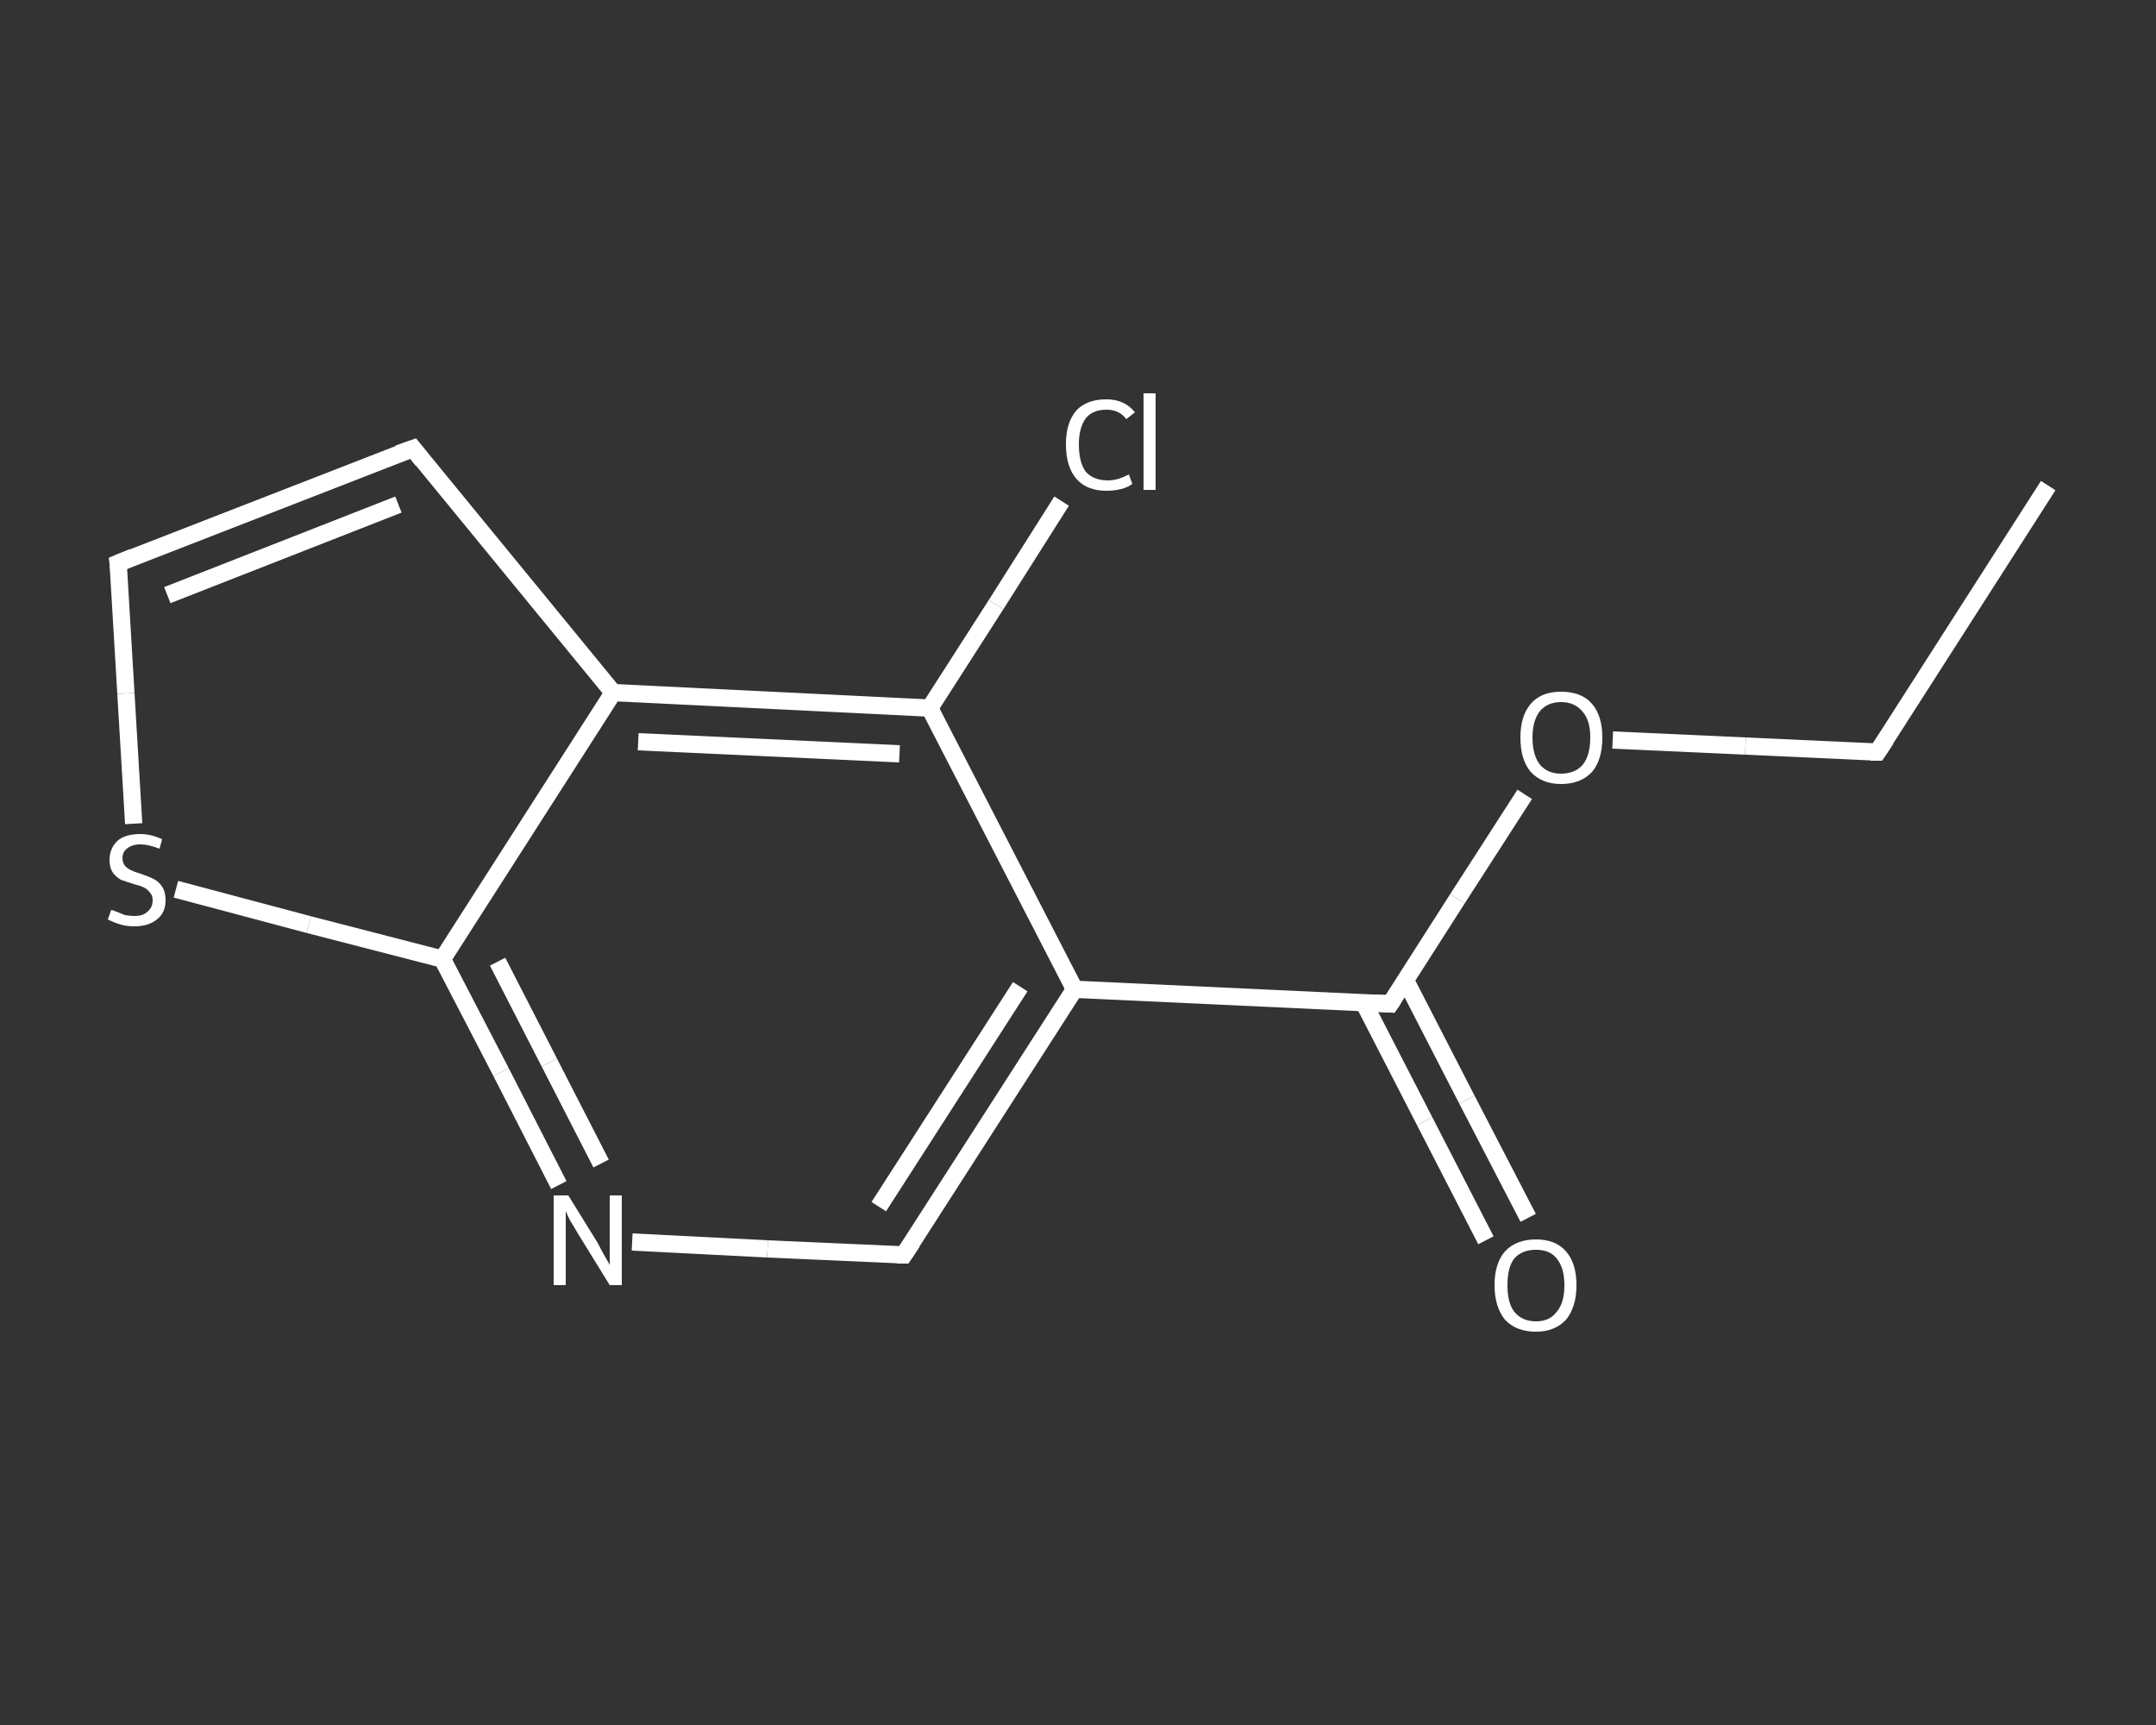 <?xml version='1.0' encoding='iso-8859-1'?>
<svg version='1.1' baseProfile='full'
              xmlns='http://www.w3.org/2000/svg'
                      xmlns:rdkit='http://www.rdkit.org/xml'
                      xmlns:xlink='http://www.w3.org/1999/xlink'
                  xml:space='preserve'
width='250px' height='200px' viewBox='0 0 250 200'>
<rect x="0" y="0" width="250" height="200" fill="#333333" stroke="none"/>
<!-- END OF HEADER -->
<rect style='opacity:1.0;fill:transparent;stroke:none' width='250.0' height='200.0' x='0.0' y='0.0'> </rect>
<path class='bond-0 atom-0 atom-1' d='M 237.5,56.3 L 217.7,87.2' style='fill:none;fill-rule:evenodd;stroke:#FFFFFF;stroke-width:2.0px;stroke-linecap:butt;stroke-linejoin:miter;stroke-opacity:1' />
<path class='bond-1 atom-1 atom-2' d='M 217.7,87.2 L 202.4,86.5' style='fill:none;fill-rule:evenodd;stroke:#FFFFFF;stroke-width:2.0px;stroke-linecap:butt;stroke-linejoin:miter;stroke-opacity:1' />
<path class='bond-1 atom-1 atom-2' d='M 202.4,86.5 L 187.0,85.8' style='fill:none;fill-rule:evenodd;stroke:#FFFFFF;stroke-width:2.0px;stroke-linecap:butt;stroke-linejoin:miter;stroke-opacity:1' />
<path class='bond-2 atom-2 atom-3' d='M 176.8,92.1 L 169.0,104.2' style='fill:none;fill-rule:evenodd;stroke:#FFFFFF;stroke-width:2.0px;stroke-linecap:butt;stroke-linejoin:miter;stroke-opacity:1' />
<path class='bond-2 atom-2 atom-3' d='M 169.0,104.2 L 161.2,116.4' style='fill:none;fill-rule:evenodd;stroke:#FFFFFF;stroke-width:2.0px;stroke-linecap:butt;stroke-linejoin:miter;stroke-opacity:1' />
<path class='bond-3 atom-3 atom-4' d='M 158.1,116.2 L 165.2,130.0' style='fill:none;fill-rule:evenodd;stroke:#FFFFFF;stroke-width:2.0px;stroke-linecap:butt;stroke-linejoin:miter;stroke-opacity:1' />
<path class='bond-3 atom-3 atom-4' d='M 165.2,130.0 L 172.3,143.8' style='fill:none;fill-rule:evenodd;stroke:#FFFFFF;stroke-width:2.0px;stroke-linecap:butt;stroke-linejoin:miter;stroke-opacity:1' />
<path class='bond-3 atom-3 atom-4' d='M 163.0,113.7 L 170.1,127.5' style='fill:none;fill-rule:evenodd;stroke:#FFFFFF;stroke-width:2.0px;stroke-linecap:butt;stroke-linejoin:miter;stroke-opacity:1' />
<path class='bond-3 atom-3 atom-4' d='M 170.1,127.5 L 177.2,141.2' style='fill:none;fill-rule:evenodd;stroke:#FFFFFF;stroke-width:2.0px;stroke-linecap:butt;stroke-linejoin:miter;stroke-opacity:1' />
<path class='bond-4 atom-3 atom-5' d='M 161.2,116.4 L 124.6,114.7' style='fill:none;fill-rule:evenodd;stroke:#FFFFFF;stroke-width:2.0px;stroke-linecap:butt;stroke-linejoin:miter;stroke-opacity:1' />
<path class='bond-5 atom-5 atom-6' d='M 124.6,114.7 L 104.8,145.5' style='fill:none;fill-rule:evenodd;stroke:#FFFFFF;stroke-width:2.0px;stroke-linecap:butt;stroke-linejoin:miter;stroke-opacity:1' />
<path class='bond-5 atom-5 atom-6' d='M 118.3,114.4 L 101.9,139.9' style='fill:none;fill-rule:evenodd;stroke:#FFFFFF;stroke-width:2.0px;stroke-linecap:butt;stroke-linejoin:miter;stroke-opacity:1' />
<path class='bond-6 atom-6 atom-7' d='M 104.8,145.5 L 89.0,144.8' style='fill:none;fill-rule:evenodd;stroke:#FFFFFF;stroke-width:2.0px;stroke-linecap:butt;stroke-linejoin:miter;stroke-opacity:1' />
<path class='bond-6 atom-6 atom-7' d='M 89.0,144.8 L 73.3,144.0' style='fill:none;fill-rule:evenodd;stroke:#FFFFFF;stroke-width:2.0px;stroke-linecap:butt;stroke-linejoin:miter;stroke-opacity:1' />
<path class='bond-7 atom-7 atom-8' d='M 64.8,137.4 L 58.1,124.3' style='fill:none;fill-rule:evenodd;stroke:#FFFFFF;stroke-width:2.0px;stroke-linecap:butt;stroke-linejoin:miter;stroke-opacity:1' />
<path class='bond-7 atom-7 atom-8' d='M 58.1,124.3 L 51.3,111.2' style='fill:none;fill-rule:evenodd;stroke:#FFFFFF;stroke-width:2.0px;stroke-linecap:butt;stroke-linejoin:miter;stroke-opacity:1' />
<path class='bond-7 atom-7 atom-8' d='M 69.7,134.9 L 63.7,123.2' style='fill:none;fill-rule:evenodd;stroke:#FFFFFF;stroke-width:2.0px;stroke-linecap:butt;stroke-linejoin:miter;stroke-opacity:1' />
<path class='bond-7 atom-7 atom-8' d='M 63.7,123.2 L 57.7,111.5' style='fill:none;fill-rule:evenodd;stroke:#FFFFFF;stroke-width:2.0px;stroke-linecap:butt;stroke-linejoin:miter;stroke-opacity:1' />
<path class='bond-8 atom-8 atom-9' d='M 51.3,111.2 L 35.8,107.2' style='fill:none;fill-rule:evenodd;stroke:#FFFFFF;stroke-width:2.0px;stroke-linecap:butt;stroke-linejoin:miter;stroke-opacity:1' />
<path class='bond-8 atom-8 atom-9' d='M 35.8,107.2 L 20.4,103.1' style='fill:none;fill-rule:evenodd;stroke:#FFFFFF;stroke-width:2.0px;stroke-linecap:butt;stroke-linejoin:miter;stroke-opacity:1' />
<path class='bond-9 atom-9 atom-10' d='M 15.5,95.5 L 14.6,80.4' style='fill:none;fill-rule:evenodd;stroke:#FFFFFF;stroke-width:2.0px;stroke-linecap:butt;stroke-linejoin:miter;stroke-opacity:1' />
<path class='bond-9 atom-9 atom-10' d='M 14.6,80.4 L 13.7,65.3' style='fill:none;fill-rule:evenodd;stroke:#FFFFFF;stroke-width:2.0px;stroke-linecap:butt;stroke-linejoin:miter;stroke-opacity:1' />
<path class='bond-10 atom-10 atom-11' d='M 13.7,65.3 L 47.9,52.0' style='fill:none;fill-rule:evenodd;stroke:#FFFFFF;stroke-width:2.0px;stroke-linecap:butt;stroke-linejoin:miter;stroke-opacity:1' />
<path class='bond-10 atom-10 atom-11' d='M 19.4,69.0 L 46.2,58.5' style='fill:none;fill-rule:evenodd;stroke:#FFFFFF;stroke-width:2.0px;stroke-linecap:butt;stroke-linejoin:miter;stroke-opacity:1' />
<path class='bond-11 atom-11 atom-12' d='M 47.9,52.0 L 71.1,80.3' style='fill:none;fill-rule:evenodd;stroke:#FFFFFF;stroke-width:2.0px;stroke-linecap:butt;stroke-linejoin:miter;stroke-opacity:1' />
<path class='bond-12 atom-12 atom-13' d='M 71.1,80.3 L 107.8,82.1' style='fill:none;fill-rule:evenodd;stroke:#FFFFFF;stroke-width:2.0px;stroke-linecap:butt;stroke-linejoin:miter;stroke-opacity:1' />
<path class='bond-12 atom-12 atom-13' d='M 74.0,86.0 L 104.3,87.4' style='fill:none;fill-rule:evenodd;stroke:#FFFFFF;stroke-width:2.0px;stroke-linecap:butt;stroke-linejoin:miter;stroke-opacity:1' />
<path class='bond-13 atom-13 atom-14' d='M 107.8,82.1 L 115.5,70.1' style='fill:none;fill-rule:evenodd;stroke:#FFFFFF;stroke-width:2.0px;stroke-linecap:butt;stroke-linejoin:miter;stroke-opacity:1' />
<path class='bond-13 atom-13 atom-14' d='M 115.5,70.1 L 123.1,58.1' style='fill:none;fill-rule:evenodd;stroke:#FFFFFF;stroke-width:2.0px;stroke-linecap:butt;stroke-linejoin:miter;stroke-opacity:1' />
<path class='bond-14 atom-13 atom-5' d='M 107.8,82.1 L 124.6,114.7' style='fill:none;fill-rule:evenodd;stroke:#FFFFFF;stroke-width:2.0px;stroke-linecap:butt;stroke-linejoin:miter;stroke-opacity:1' />
<path class='bond-15 atom-12 atom-8' d='M 71.1,80.3 L 51.3,111.2' style='fill:none;fill-rule:evenodd;stroke:#FFFFFF;stroke-width:2.0px;stroke-linecap:butt;stroke-linejoin:miter;stroke-opacity:1' />
<path d='M 218.7,85.7 L 217.7,87.2 L 216.9,87.2' style='fill:none;stroke:#FFFFFF;stroke-width:2.0px;stroke-linecap:butt;stroke-linejoin:miter;stroke-opacity:1;' />
<path d='M 161.6,115.8 L 161.2,116.4 L 159.4,116.3' style='fill:none;stroke:#FFFFFF;stroke-width:2.0px;stroke-linecap:butt;stroke-linejoin:miter;stroke-opacity:1;' />
<path d='M 105.8,144.0 L 104.8,145.5 L 104.0,145.5' style='fill:none;stroke:#FFFFFF;stroke-width:2.0px;stroke-linecap:butt;stroke-linejoin:miter;stroke-opacity:1;' />
<path d='M 13.8,66.1 L 13.7,65.3 L 15.4,64.6' style='fill:none;stroke:#FFFFFF;stroke-width:2.0px;stroke-linecap:butt;stroke-linejoin:miter;stroke-opacity:1;' />
<path d='M 46.2,52.6 L 47.9,52.0 L 49.0,53.4' style='fill:none;stroke:#FFFFFF;stroke-width:2.0px;stroke-linecap:butt;stroke-linejoin:miter;stroke-opacity:1;' />
<path class='atom-2' d='M 176.3 85.5
Q 176.3 83.0, 177.5 81.6
Q 178.7 80.2, 181.0 80.2
Q 183.4 80.2, 184.6 81.6
Q 185.8 83.0, 185.8 85.5
Q 185.8 88.1, 184.6 89.5
Q 183.3 90.9, 181.0 90.9
Q 178.8 90.9, 177.5 89.5
Q 176.3 88.1, 176.3 85.5
M 181.0 89.7
Q 182.6 89.7, 183.5 88.7
Q 184.4 87.6, 184.4 85.5
Q 184.4 83.5, 183.5 82.5
Q 182.6 81.4, 181.0 81.4
Q 179.5 81.4, 178.6 82.4
Q 177.7 83.5, 177.7 85.5
Q 177.7 87.6, 178.6 88.7
Q 179.5 89.7, 181.0 89.7
' fill='#FFFFFF'/>
<path class='atom-4' d='M 173.3 149.0
Q 173.3 146.5, 174.5 145.1
Q 175.8 143.7, 178.1 143.7
Q 180.4 143.7, 181.6 145.1
Q 182.8 146.5, 182.8 149.0
Q 182.8 151.5, 181.6 153.0
Q 180.3 154.4, 178.1 154.4
Q 175.8 154.4, 174.5 153.0
Q 173.3 151.5, 173.3 149.0
M 178.1 153.2
Q 179.7 153.2, 180.5 152.1
Q 181.4 151.1, 181.4 149.0
Q 181.4 147.0, 180.5 145.9
Q 179.7 144.9, 178.1 144.9
Q 176.5 144.9, 175.6 145.9
Q 174.8 146.9, 174.8 149.0
Q 174.8 151.1, 175.6 152.1
Q 176.5 153.2, 178.1 153.2
' fill='#FFFFFF'/>
<path class='atom-7' d='M 65.9 138.6
L 69.3 144.1
Q 69.6 144.7, 70.1 145.6
Q 70.7 146.6, 70.7 146.7
L 70.7 138.6
L 72.1 138.6
L 72.1 149.0
L 70.7 149.0
L 67.0 143.0
Q 66.6 142.3, 66.1 141.5
Q 65.7 140.7, 65.6 140.4
L 65.6 149.0
L 64.2 149.0
L 64.2 138.6
L 65.9 138.6
' fill='#FFFFFF'/>
<path class='atom-9' d='M 12.9 105.5
Q 13.0 105.5, 13.5 105.7
Q 14.0 105.9, 14.5 106.1
Q 15.1 106.2, 15.6 106.2
Q 16.6 106.2, 17.1 105.7
Q 17.7 105.2, 17.7 104.4
Q 17.7 103.8, 17.4 103.5
Q 17.1 103.1, 16.7 102.9
Q 16.3 102.7, 15.5 102.5
Q 14.6 102.2, 14.0 102.0
Q 13.5 101.7, 13.1 101.2
Q 12.7 100.6, 12.7 99.7
Q 12.7 98.4, 13.6 97.5
Q 14.5 96.7, 16.3 96.7
Q 17.5 96.7, 18.8 97.3
L 18.5 98.4
Q 17.2 97.9, 16.3 97.9
Q 15.3 97.9, 14.7 98.4
Q 14.2 98.8, 14.2 99.5
Q 14.2 100.0, 14.5 100.4
Q 14.8 100.7, 15.2 100.9
Q 15.6 101.1, 16.3 101.3
Q 17.2 101.6, 17.8 101.9
Q 18.4 102.2, 18.8 102.8
Q 19.2 103.4, 19.2 104.4
Q 19.2 105.8, 18.2 106.6
Q 17.2 107.4, 15.6 107.4
Q 14.7 107.4, 14.0 107.2
Q 13.3 107.0, 12.5 106.6
L 12.9 105.5
' fill='#FFFFFF'/>
<path class='atom-14' d='M 123.6 51.5
Q 123.6 49.0, 124.8 47.6
Q 126.0 46.3, 128.3 46.3
Q 130.4 46.3, 131.6 47.8
L 130.6 48.6
Q 129.8 47.5, 128.3 47.5
Q 126.7 47.5, 125.9 48.5
Q 125.1 49.6, 125.1 51.5
Q 125.1 53.6, 125.9 54.7
Q 126.8 55.7, 128.5 55.7
Q 129.6 55.7, 130.9 55.0
L 131.3 56.1
Q 130.8 56.5, 130.0 56.7
Q 129.2 56.9, 128.3 56.9
Q 126.0 56.9, 124.8 55.5
Q 123.6 54.1, 123.6 51.5
' fill='#FFFFFF'/>
<path class='atom-14' d='M 132.6 45.6
L 134.0 45.6
L 134.0 56.8
L 132.6 56.8
L 132.6 45.6
' fill='#FFFFFF'/>
</svg>
